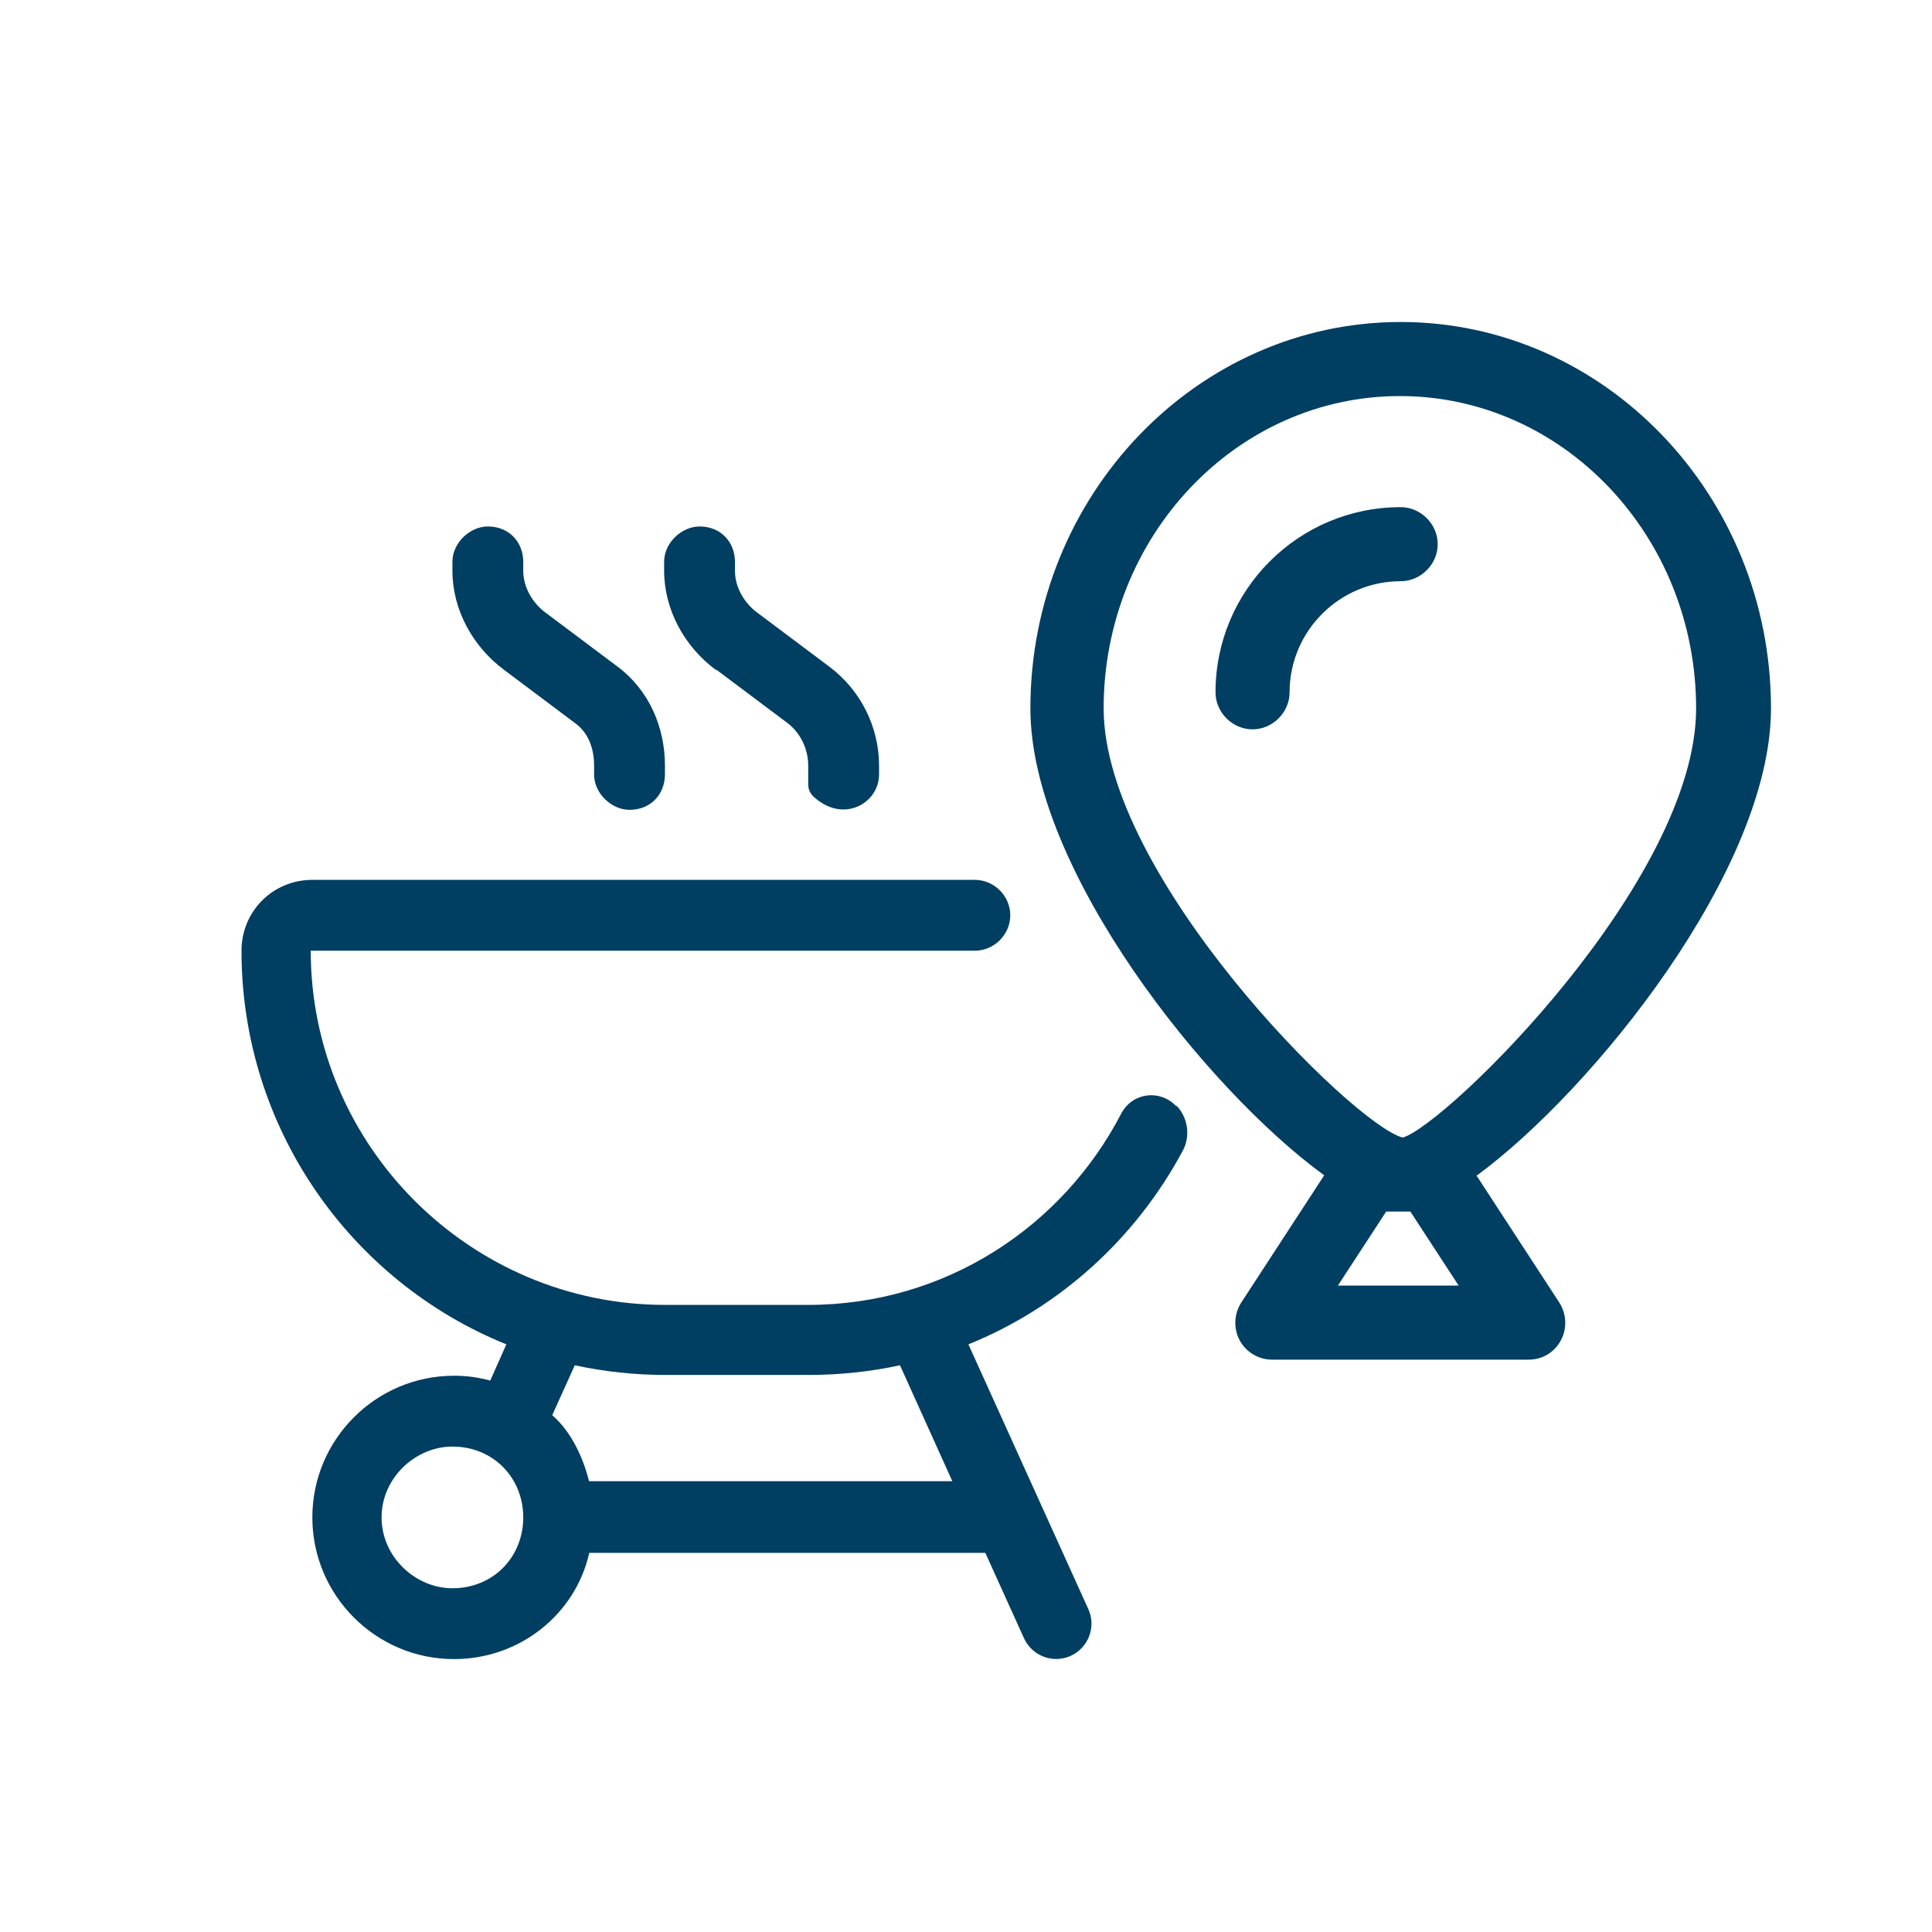 <svg width="300" height="300" viewBox="0 0 300 300" fill="none" xmlns="http://www.w3.org/2000/svg">
<path fill-rule="evenodd" clip-rule="evenodd" d="M274.998 110C274.998 135 247.373 169.25 229.373 182.5H229.248L242.123 202.25C243.248 204 243.373 206.25 242.373 208.125C241.373 210 239.498 211.125 237.373 211.125H197.498C195.498 211.125 193.498 210 192.498 208.125C191.498 206.25 191.623 204 192.748 202.25L205.623 182.5C187.373 169.25 159.998 135 159.998 110C159.998 76.875 185.873 50 217.498 50C249.123 50 274.998 76.875 274.998 110ZM217.373 61.5C191.998 61.5 171.373 83.25 171.373 110C171.373 136.125 209.998 174.5 217.748 176.625H217.873C224.748 174.5 263.373 136.75 263.373 110C263.373 83.25 242.748 61.5 217.373 61.5ZM215.248 188.125L207.748 199.625H226.498L218.998 188.125H215.248ZM217.495 78.751C201.62 78.751 188.745 91.626 188.745 107.501C188.745 110.626 191.37 113.251 194.495 113.251C197.62 113.251 200.245 110.626 200.245 107.501C200.245 98.001 207.995 90.251 217.495 90.251C220.62 90.251 223.245 87.626 223.245 84.501C223.245 81.376 220.62 78.751 217.495 78.751ZM78.251 104L89.251 112.25C91.376 113.75 92.251 116.25 92.251 118.875V120.25C92.251 123.25 95.001 125.75 97.751 125.75C101.126 125.75 103.251 123.25 103.251 120.25V118.875C103.251 112.875 100.751 107.125 95.876 103.5L84.876 95.251C82.751 93.751 81.251 91.251 81.251 88.626V87.251C81.251 84.251 79.126 81.751 75.751 81.751C73.001 81.751 70.251 84.251 70.251 87.251V88.626C70.251 94.626 73.376 100.375 78.251 104ZM111.25 104L122.25 112.25C124.25 113.75 125.5 116.25 125.5 118.875V121.75C125.5 122.5 125.75 123.125 126.25 123.625C130.875 128 136.5 124.75 136.5 120.25V118.875C136.5 112.875 133.625 107.125 128.75 103.5L117.75 95.251C115.625 93.751 114.125 91.251 114.125 88.626V87.251C114.125 84.251 112 81.751 108.625 81.751C105.875 81.751 103.125 84.251 103.125 87.251V88.626C103.125 94.626 106.25 100.375 111.125 104H111.25ZM174.125 172.874C175.875 169.624 180.125 169.124 182.625 171.749H182.75C184.5 173.624 184.875 176.499 183.625 178.749C176.375 192.249 164.625 202.999 150.375 208.749L169 249.874C170.25 252.624 169 255.874 166.25 257.124C163.5 258.374 160.25 257.124 159 254.374L153 241.124H91.5C89.375 250.624 80.75 257.624 70.5 257.624C58.375 257.624 48.5 247.749 48.5 235.624C48.5 223.499 58.375 213.624 70.5 213.624C72.5 213.624 74.25 213.874 76.125 214.374L78.625 208.749C54.5 198.999 37.5 175.249 37.5 147.624C37.5 141.499 42.375 136.624 48.5 136.624H151.375C154.375 136.624 156.875 139.124 156.875 142.124C156.875 145.124 154.375 147.624 151.375 147.624H48.25C48.25 177.999 73.125 202.624 103.25 202.624H125.5C146.75 202.624 165 190.499 174.125 172.874ZM59.25 235.624C59.25 241.749 64.5 246.624 70.25 246.624C76.625 246.624 81.25 241.749 81.25 235.624C81.25 229.499 76.625 224.624 70.25 224.624C64.5 224.624 59.25 229.499 59.25 235.624ZM91.469 229.999H147.875L139.75 211.999C135.125 212.999 130.375 213.499 125.5 213.499H103.25C98.625 213.499 93.875 212.999 89.25 211.999L85.75 219.749C88.595 222.223 90.461 226.044 91.469 229.999Z" fill="#003E62"/>
</svg>
